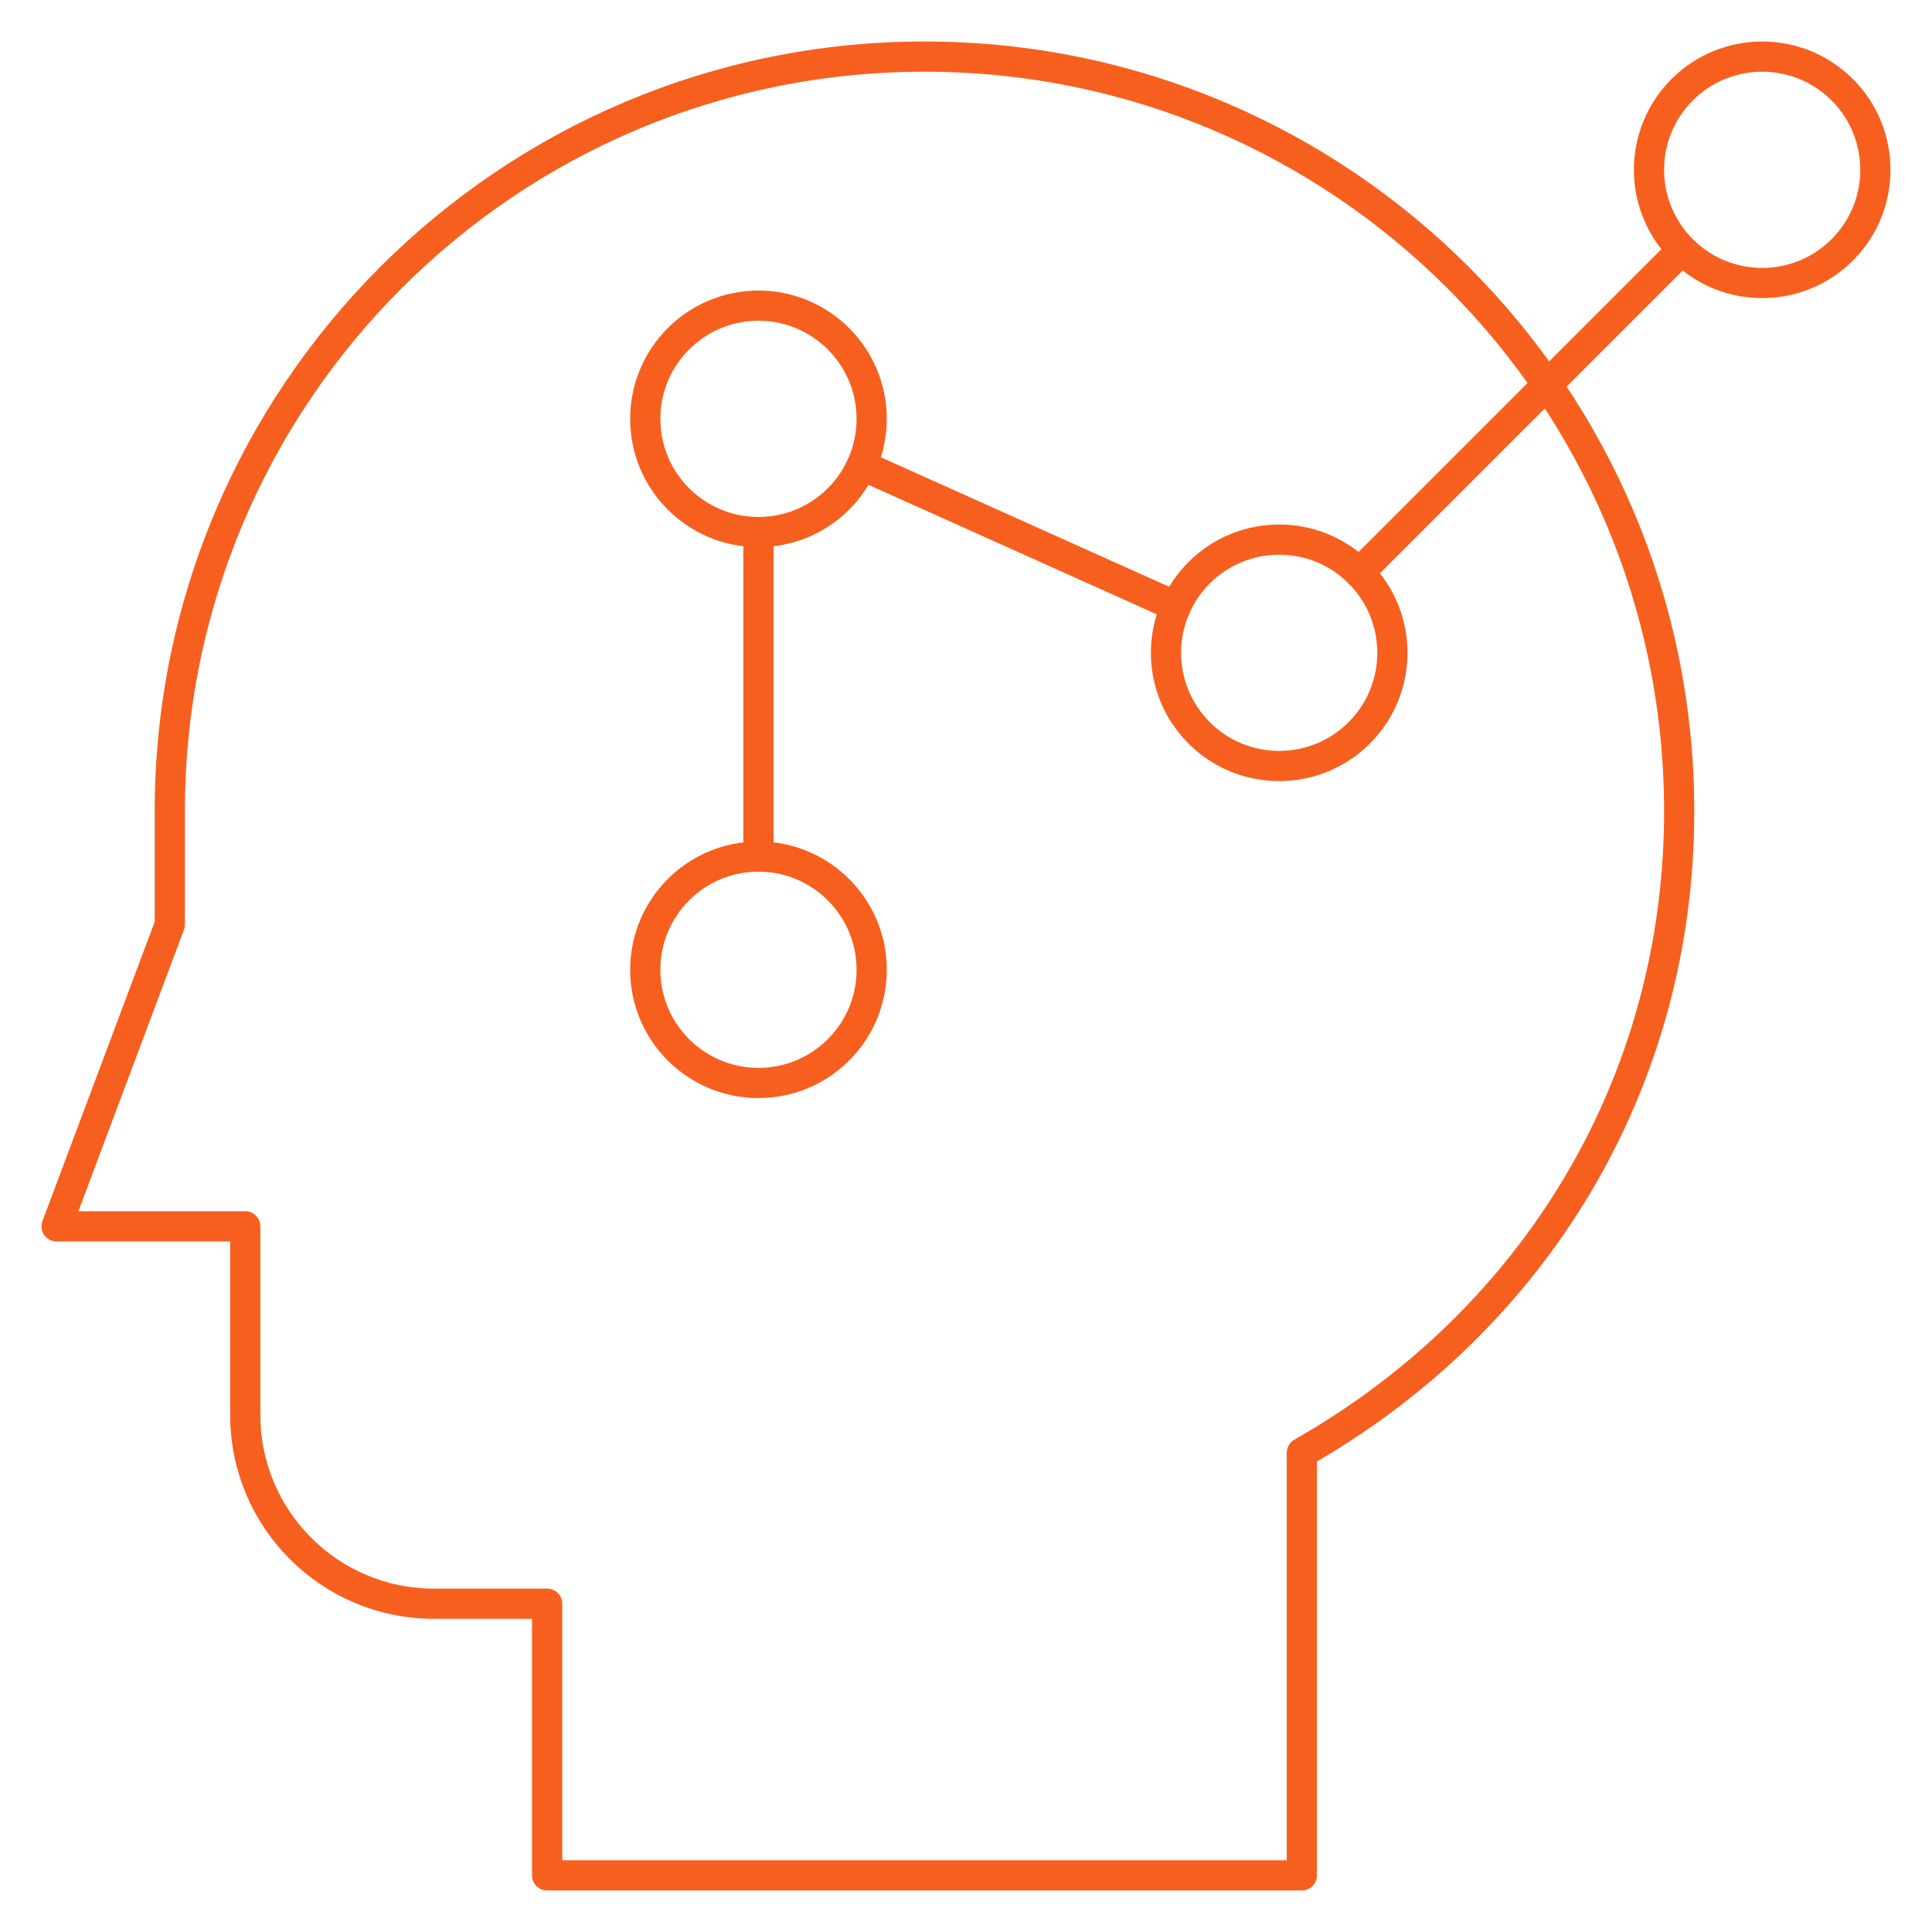 <svg width="64" height="64" viewBox="0 0 64 64" fill="none" xmlns="http://www.w3.org/2000/svg">
<mask id="mask0_8503_16782" style="mask-type:luminance" maskUnits="userSpaceOnUse" x="0" y="0" width="64" height="64">
<path d="M0 3.8147e-06H64V64H0V3.8147e-06Z" fill="white"/>
</mask>
<g mask="url(#mask0_8503_16782)">
<path d="M5.625 30.625V26.875C5.625 13.068 16.818 1.875 30.625 1.875C44.432 1.875 55.625 13.068 55.625 26.875C55.625 35.862 50.867 43.719 43.125 48.125V62.125H18.125V53.125H14.375C10.923 53.125 8.125 50.327 8.125 46.875V40.625H1.875L5.625 30.625Z" stroke="#F75F1E" stroke-miterlimit="10" stroke-linecap="round" stroke-linejoin="round"/>
<path d="M21.375 32.125C21.375 34.196 23.054 35.875 25.125 35.875C27.196 35.875 28.875 34.196 28.875 32.125C28.875 30.054 27.196 28.375 25.125 28.375C23.054 28.375 21.375 30.054 21.375 32.125Z" stroke="#F75F1E" stroke-miterlimit="10" stroke-linecap="round" stroke-linejoin="round"/>
<path d="M21.375 13.875C21.375 15.946 23.054 17.625 25.125 17.625C27.196 17.625 28.875 15.946 28.875 13.875C28.875 11.804 27.196 10.125 25.125 10.125C23.054 10.125 21.375 11.804 21.375 13.875Z" stroke="#F75F1E" stroke-miterlimit="10" stroke-linecap="round" stroke-linejoin="round"/>
<path d="M61.027 2.973C59.562 1.509 57.188 1.509 55.723 2.973C54.259 4.438 54.259 6.812 55.723 8.277C57.188 9.741 59.562 9.741 61.027 8.277C62.491 6.812 62.491 4.438 61.027 2.973Z" stroke="#F75F1E" stroke-miterlimit="10" stroke-linecap="round" stroke-linejoin="round"/>
<path d="M45.027 18.973C43.562 17.509 41.188 17.509 39.723 18.973C38.259 20.438 38.259 22.812 39.723 24.277C41.188 25.741 43.562 25.741 45.027 24.277C46.491 22.812 46.491 20.438 45.027 18.973Z" stroke="#F75F1E" stroke-miterlimit="10" stroke-linecap="round" stroke-linejoin="round"/>
<path d="M55.72 8.277L45.023 18.974" stroke="#F75F1E" stroke-miterlimit="10" stroke-linecap="round" stroke-linejoin="round"/>
<path d="M38.956 20.088L28.547 15.412" stroke="#F75F1E" stroke-miterlimit="10" stroke-linecap="round" stroke-linejoin="round"/>
<path d="M25.125 28.375V17.625" stroke="#F75F1E" stroke-miterlimit="10" stroke-linecap="round" stroke-linejoin="round"/>
</g>
</svg>
